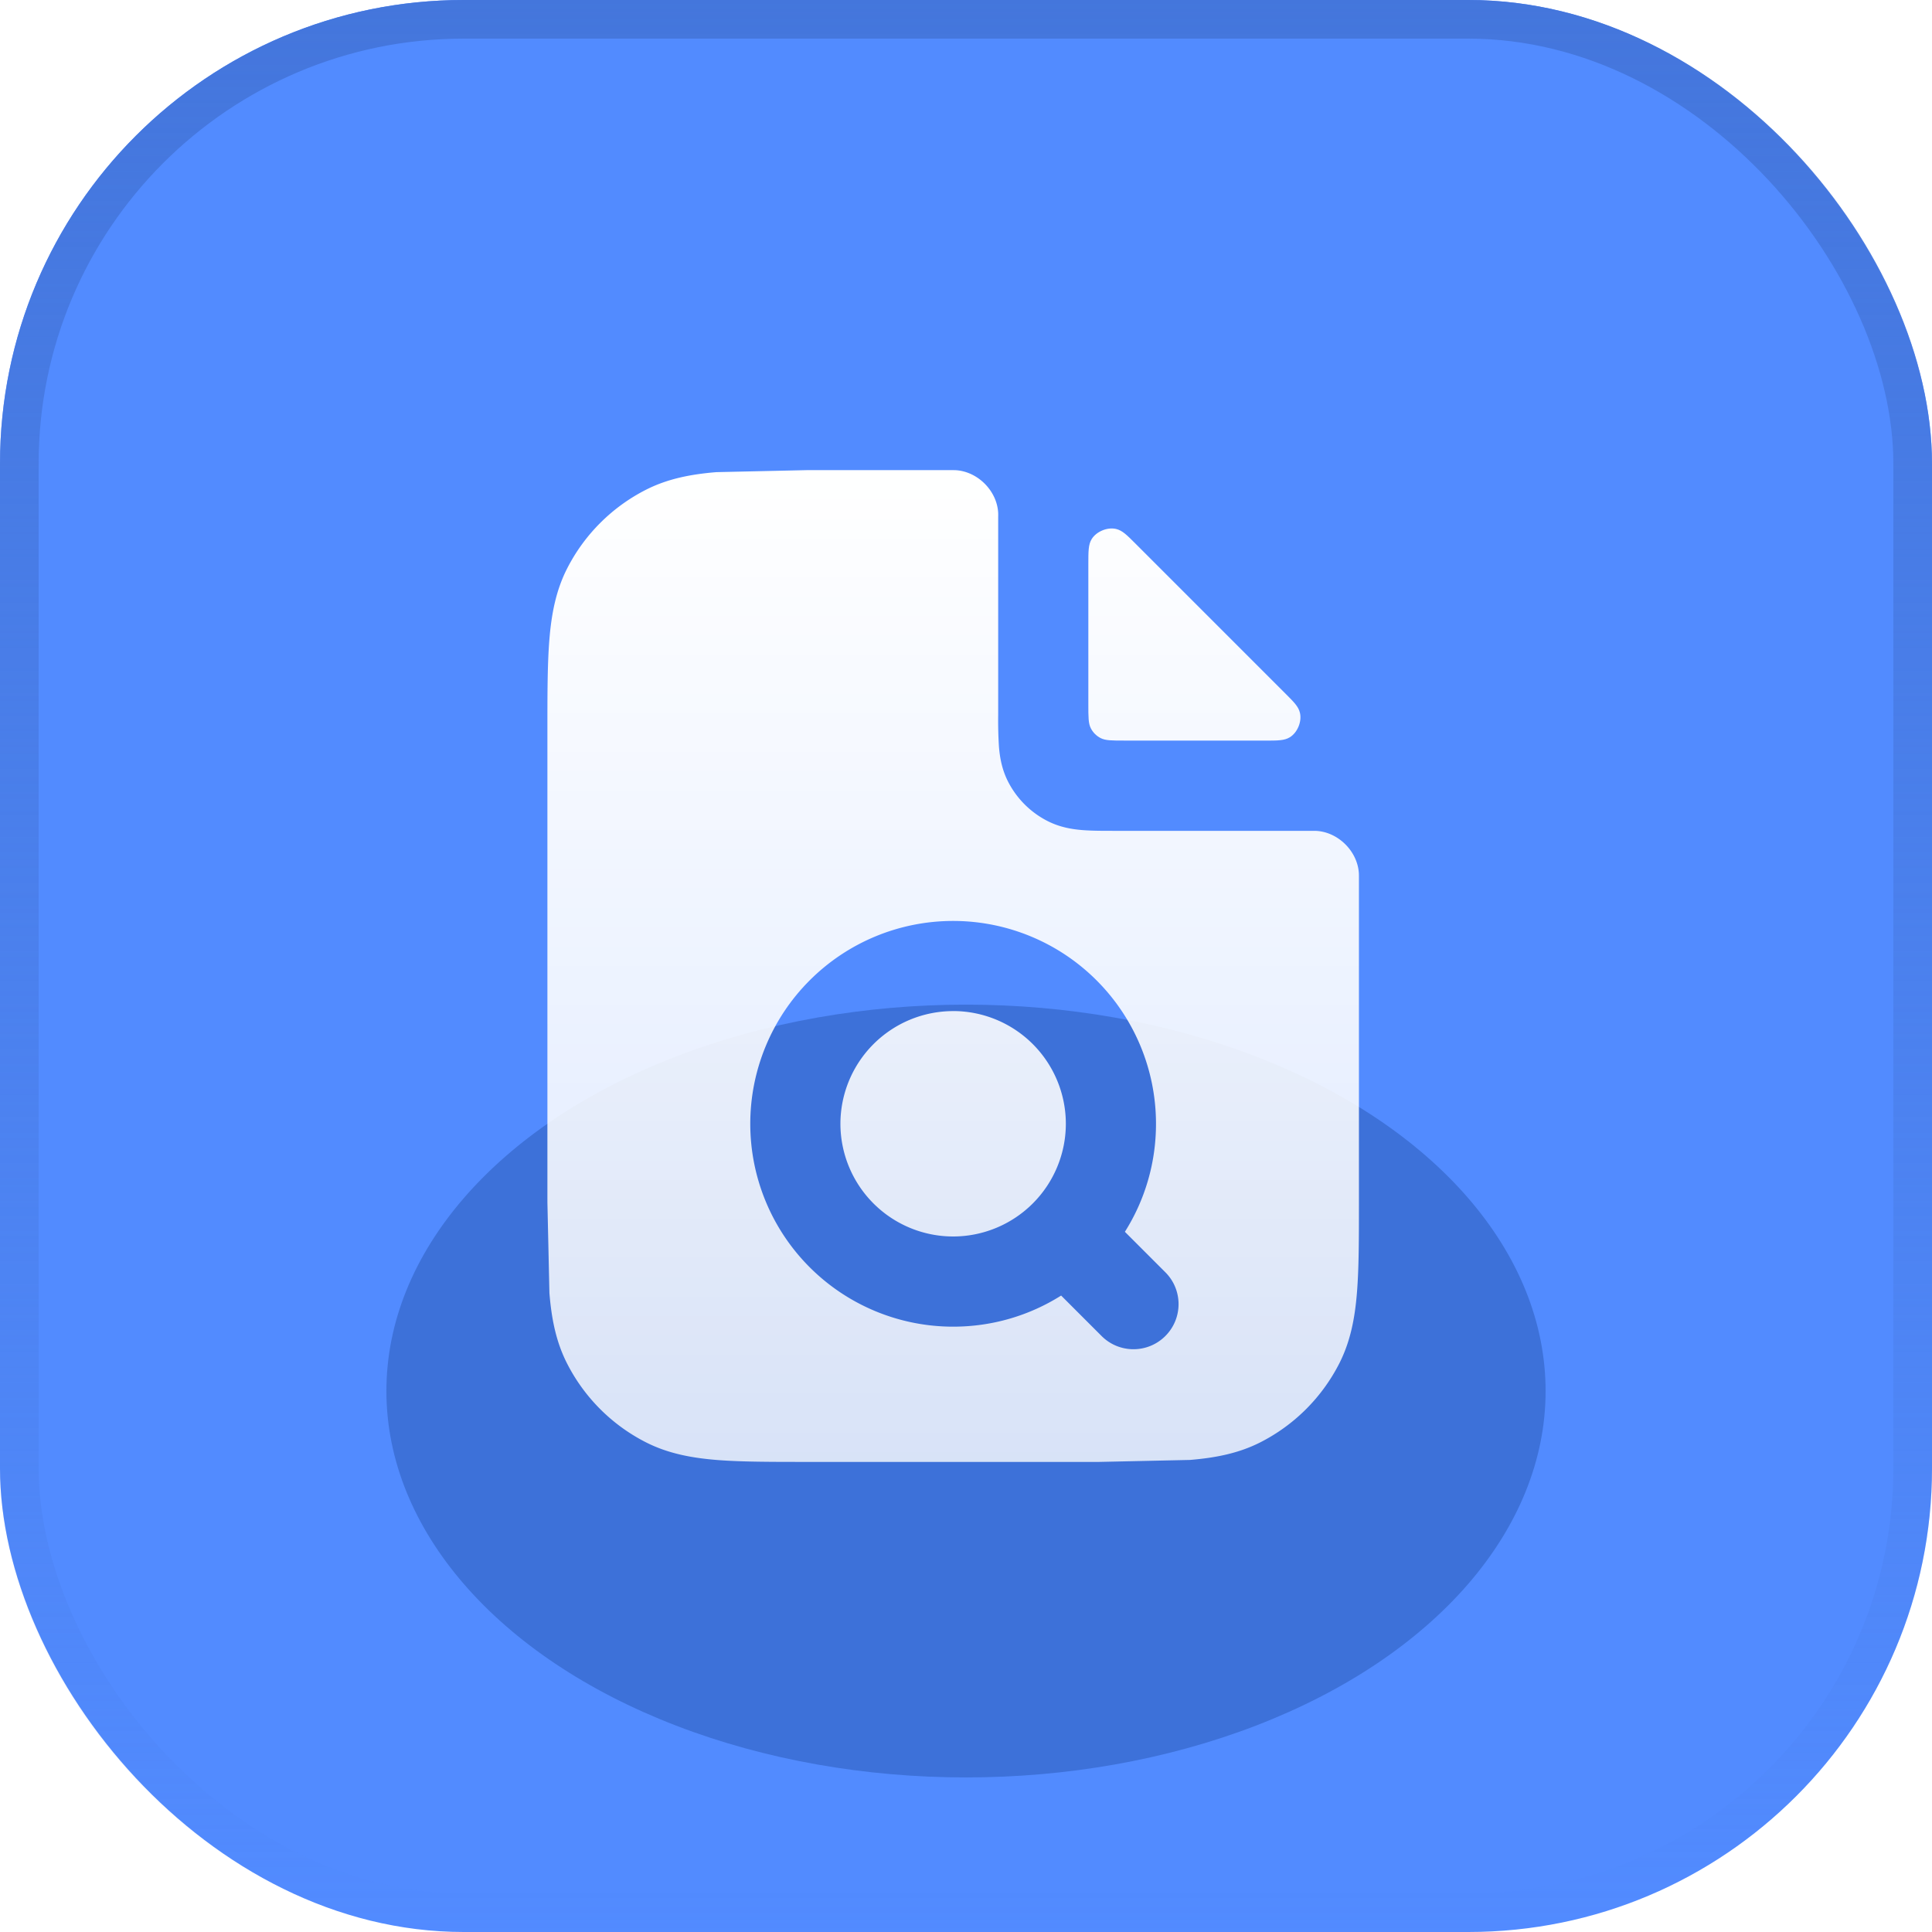 <svg xmlns="http://www.w3.org/2000/svg" width="50" height="50" fill="none" xmlns:v="https://vecta.io/nano"><g clip-path="url(#D)"><rect width="50" height="50" rx="12" fill="#528bff"/><g filter="url(#A)"><ellipse cx="25" cy="36" rx="15" ry="10" fill="#3d71d9"/></g><path d="M24.667 26.167a2.92 2.92 0 0 0-2.917 2.917A2.92 2.92 0 0 0 24.667 32a2.92 2.92 0 0 0 2.917-2.917 2.92 2.92 0 0 0-2.917-2.917z" fill="url(#B)"/><path fill-rule="evenodd" d="M25.834 13.352l-.001-.074c-.027-.576-.534-1.082-1.11-1.11l-.055-.001h-3.782l-2.346.052c-.656.054-1.259.169-1.825.457-.878.447-1.592 1.161-2.039 2.039-.288.566-.403 1.169-.457 1.825-.052.631-.052 1.407-.052 2.346v12.23l.052 2.346c.053.656.168 1.259.457 1.825.447.878 1.161 1.592 2.039 2.039.566.288 1.169.403 1.825.457.631.051 1.406.051 2.346.051h7.563l2.346-.051c.656-.054 1.259-.169 1.825-.457.878-.447 1.592-1.161 2.04-2.039.288-.566.404-1.169.457-1.825.052-.631.052-1.406.052-2.346v-8.448l-.001-.055c-.027-.576-.534-1.083-1.11-1.11l-.074-.001H28.83c-.294 0-.581 0-.824-.02-.267-.022-.581-.073-.898-.235-.439-.224-.796-.581-1.02-1.02-.161-.317-.213-.631-.235-.898a10.7 10.7 0 0 1-.02-.824v-5.152zm-6.417 15.732a5.25 5.25 0 1 1 10.5 0c0 1.027-.295 1.986-.805 2.795l1.047 1.047c.456.456.456 1.194 0 1.65s-1.194.456-1.65 0l-1.047-1.047c-.809.51-1.768.805-2.795.805a5.25 5.25 0 0 1-5.25-5.25z" fill="url(#B)"/><path d="M32.726 19.167c.343 0 .514 0 .654-.086.198-.121.317-.408.262-.634-.038-.16-.15-.272-.373-.495l-3.888-3.888c-.223-.223-.335-.335-.495-.374-.226-.054-.512.064-.634.262-.086.14-.086.312-.086.654v3.626c0 .327 0 .49.064.615.056.11.145.199.255.255.125.064.288.064.615.064h3.626z" fill="url(#B)"/></g><rect x=".5" y=".5" width="49" height="49" rx="11.5" stroke="url(#C)"/><defs><filter id="A" x="0" y="16" width="50" height="40" filterUnits="userSpaceOnUse" color-interpolation-filters="sRGB"><feFlood flood-opacity="0"/><feBlend in="SourceGraphic"/><feGaussianBlur stdDeviation="5"/></filter><linearGradient id="B" x1="24.667" y1="12.167" x2="24.667" y2="37.833" gradientUnits="userSpaceOnUse"><stop stop-color="#fff"/><stop offset="1" stop-color="#fff" stop-opacity=".8"/></linearGradient><linearGradient id="C" x1="25" y1="0" x2="25" y2="50" gradientUnits="userSpaceOnUse"><stop stop-color="#4476dc"/><stop offset="1" stop-color="#4476dc" stop-opacity="0"/></linearGradient><clipPath id="D"><rect width="50" height="50" rx="12" fill="#fff"/></clipPath></defs></svg>